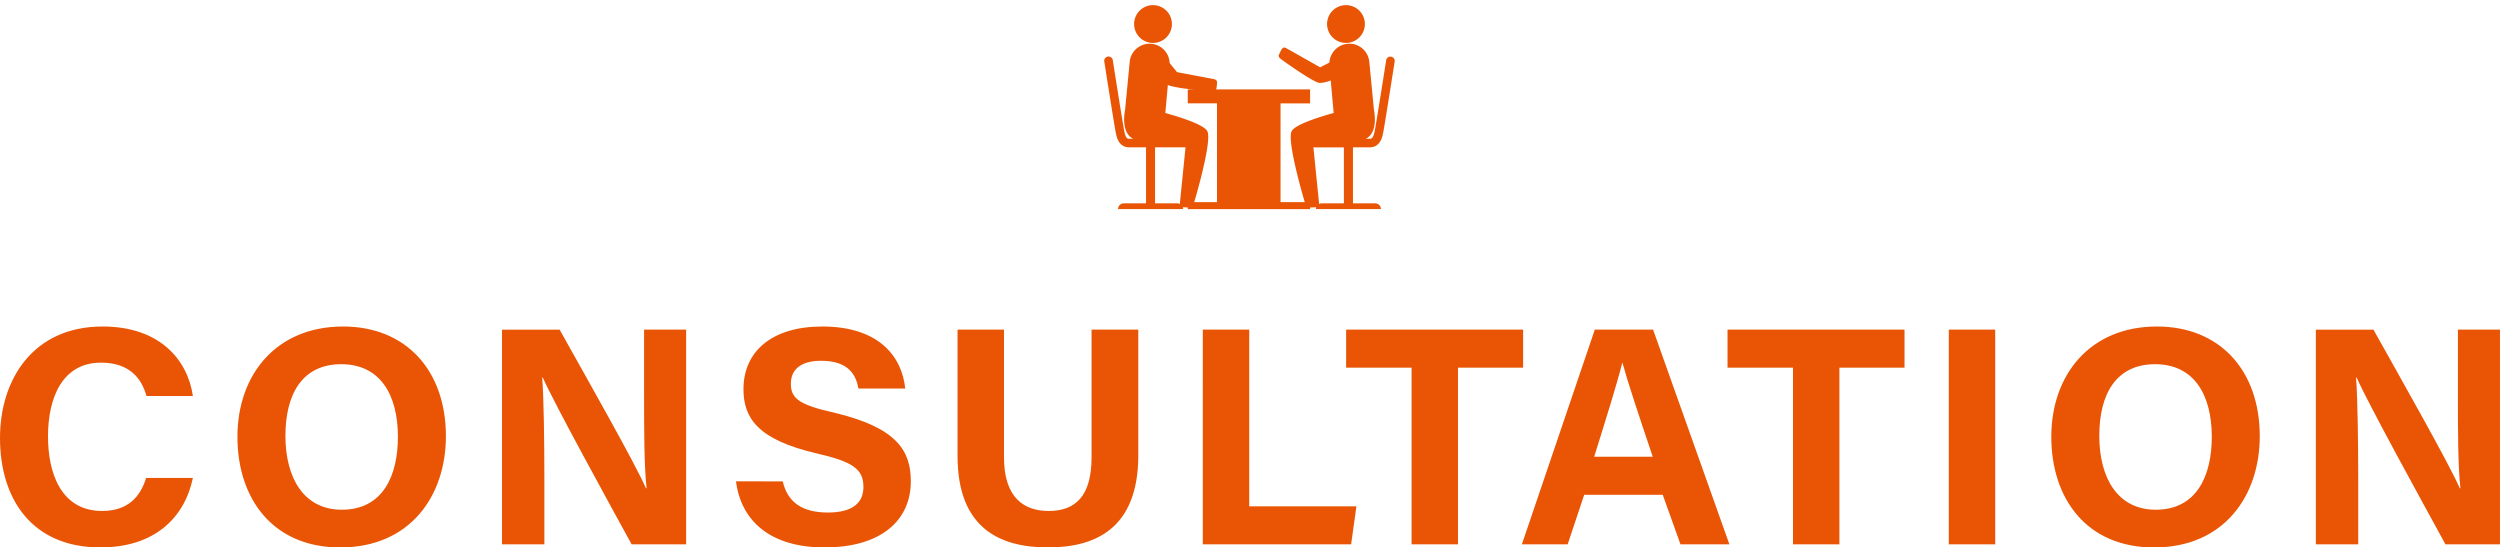 <svg xmlns="http://www.w3.org/2000/svg" xmlns:xlink="http://www.w3.org/1999/xlink" width="393.127" height="86.084" viewBox="0 0 393.127 86.084">
  <defs>
    <clipPath id="clip-path">
      <rect id="長方形_10665" data-name="長方形 10665" width="45.671" height="32.88" transform="translate(0 0)" fill="#e95504"/>
    </clipPath>
  </defs>
  <g id="グループ_63211" data-name="グループ 63211" transform="translate(-763.352 -804.406)">
    <g id="グループ_63210" data-name="グループ 63210">
      <g id="グループ_63209" data-name="グループ 63209">
        <path id="パス_16283" data-name="パス 16283" d="M25.333-10.437c-.637,2.009-2.107,5.194-6.909,5.194C11.907-5.243,9.9-11.27,9.9-16.954c0-6.174,2.3-11.613,8.33-11.613,4.606,0,6.419,2.6,7.154,5.243h7.3c-.833-5.684-5.194-10.927-14.21-10.927C7.6-34.251,2.352-25.97,2.352-16.709,2.352-7.105,7.4.49,18.13.49c8.477,0,13.23-4.606,14.553-10.927ZM56.3-34.251c-10.486,0-16.611,7.546-16.611,17.346,0,9.7,5.537,17.4,16.17,17.4C66.836.49,72.471-7.6,72.471-17,72.471-27.342,66.2-34.251,56.3-34.251Zm-.294,5.929c6.272,0,8.918,5,8.918,11.417,0,6.027-2.3,11.466-8.82,11.466-5.978,0-8.869-5-8.869-11.613C47.236-23.618,49.882-28.322,56.007-28.322ZM87.955,0V-10.29c0-6.027-.1-12.985-.343-15.925h.1C89.425-22.3,98.049-6.615,101.675,0h8.575V-33.761h-6.615v10c0,5.537,0,11.417.392,14.945h-.1c-1.568-3.675-9.359-17.4-13.573-24.941H81.291V0ZM118.09-9.9C118.874-3.724,123.431.49,132.006.49c8.918,0,13.573-4.263,13.573-10.388,0-4.8-2.156-8.428-11.956-10.78-5.488-1.225-6.909-2.2-6.909-4.557,0-2.4,1.764-3.626,4.753-3.626,4.361,0,5.488,2.254,5.88,4.361h7.35c-.49-4.949-4.067-9.751-13.034-9.751-7.987,0-12.4,3.969-12.4,9.849,0,4.557,2.254,7.938,11.466,10.094,5.782,1.323,7.4,2.5,7.4,5.292,0,2.45-1.666,4.018-5.586,4.018s-6.321-1.519-7.105-4.9Zm34.839-23.863v19.894C152.929-2.6,159.5.49,167.139.49c7.448,0,14.21-2.94,14.21-14.5V-33.761H174v20.09c0,6.174-2.6,8.428-6.762,8.428-3.675,0-7.007-1.911-7.007-8.428v-20.09ZM191.492,0h23.324l.833-5.978H198.793V-33.761h-7.3Zm32.83,0h7.3V-27.783h10.241v-5.978H214.032v5.978h10.29Zm39.494-7.791L266.609,0H274.3L262.3-33.761h-9.163L241.668,0h7.2l2.6-7.791Zm-10.78-5.978c1.911-6.125,3.577-11.417,4.41-14.749h.049c.833,3.038,2.352,7.6,4.753,14.749ZM284.3,0h7.3V-27.783H301.84v-5.978H274.008v5.978H284.3Zm24.5-33.761V0h7.3V-33.761Zm32.732-.49c-10.486,0-16.611,7.546-16.611,17.346,0,9.7,5.537,17.4,16.17,17.4C352.065.49,357.7-7.6,357.7-17,357.7-27.342,351.428-34.251,341.53-34.251Zm-.294,5.929c6.272,0,8.918,5,8.918,11.417,0,6.027-2.3,11.466-8.82,11.466-5.978,0-8.869-5-8.869-11.613C332.465-23.618,335.111-28.322,341.236-28.322ZM373.184,0V-10.29c0-6.027-.1-12.985-.343-15.925h.1C374.654-22.3,383.278-6.615,386.9,0h8.575V-33.761h-6.615v10c0,5.537,0,11.417.392,14.945h-.1c-1.568-3.675-9.359-17.4-13.573-24.941H366.52V0Z" transform="translate(761 890)" fill="#e95504"/>
        <g id="グループ_63192" data-name="グループ 63192" transform="translate(937 804.406)">
          <g id="グループ_62989" data-name="グループ 62989" transform="translate(0 0)" clip-path="url(#clip-path)">
            <path id="パス_15999" data-name="パス 15999" d="M20.266,8.947A2.972,2.972,0,1,0,17.52,5.764a2.972,2.972,0,0,0,2.746,3.183" transform="translate(-12.819 -2.204)" fill="#e95504"/>
            <path id="パス_16000" data-name="パス 16000" d="M133.922,8.947A2.972,2.972,0,1,0,130.74,6.2a2.972,2.972,0,0,0,3.182,2.746" transform="translate(-95.697 -2.204)" fill="#e95504"/>
            <path id="パス_16001" data-name="パス 16001" d="M45.1,27.7a.677.677,0,0,0-.773.564c-.015.1-1.551,9.9-1.8,11.125s-.531,1.214-.81,1.214H41.1a1.792,1.792,0,0,0,.338-.181c1.447-1.065,1.13-3.515.966-4.369l-.717-7.424a3.146,3.146,0,0,0-6.282,0l-1.463.743-5.359-3.031c-.373-.19-.58-.032-.829.453l-.3.61c-.129.36.2.6.641.9,0,0,4.718,3.413,5.775,3.532a5.171,5.171,0,0,0,1.74-.4l.46,5.117c-2.464.684-6.078,1.841-6.605,2.866-.8,1.556,1.991,10.921,2.061,11.153H27.717V35.045h4.646v-2.2h-14.8a.714.714,0,0,0,.073-.112l.08-.673c.051-.542.007-.653-.454-.828l-5.82-1.1-1.167-1.436a3.147,3.147,0,0,0-6.287-.061l-.717,7.424c-.163.854-.481,3.3.966,4.369a1.787,1.787,0,0,0,.338.181H3.951c-.278,0-.567,0-.81-1.214s-1.78-11.027-1.8-11.125a.677.677,0,1,0-1.337.209c.064.4,1.556,9.932,1.806,11.181.138.689.46,2.3,2.137,2.3H6.566v8.807h-3.5a.9.9,0,0,0-.9.9H12.389a.885.885,0,0,0-.049-.281.678.678,0,0,0,.083,0l.707.027v.258H32.364v-.251l.885-.034a.68.68,0,0,0,.083,0,.893.893,0,0,0-.049.281H43.505a.9.9,0,0,0-.9-.9h-3.5V41.96H41.72c1.677,0,2-1.613,2.137-2.3.25-1.25,1.742-10.776,1.806-11.181A.677.677,0,0,0,45.1,27.7M11.9,50.669a1.838,1.838,0,0,0,0,.2.894.894,0,0,0-.416-.106h-3.5V41.96h4.647a.689.689,0,0,0,.144-.016Zm2.244-.091c.069-.232,2.862-9.6,2.061-11.153-.527-1.025-4.141-2.181-6.605-2.866l.4-4.423a1.715,1.715,0,0,0,.172.1,18.779,18.779,0,0,0,3.957.605h-1v2.2h4.6V50.578Zm23.537.188h-3.5a.892.892,0,0,0-.416.106,1.839,1.839,0,0,0,0-.2l-.879-8.725a.691.691,0,0,0,.144.016h4.647Z" transform="translate(0 -18.788)" fill="#e95504"/>
          </g>
        </g>
      </g>
    </g>
  </g>
</svg>
